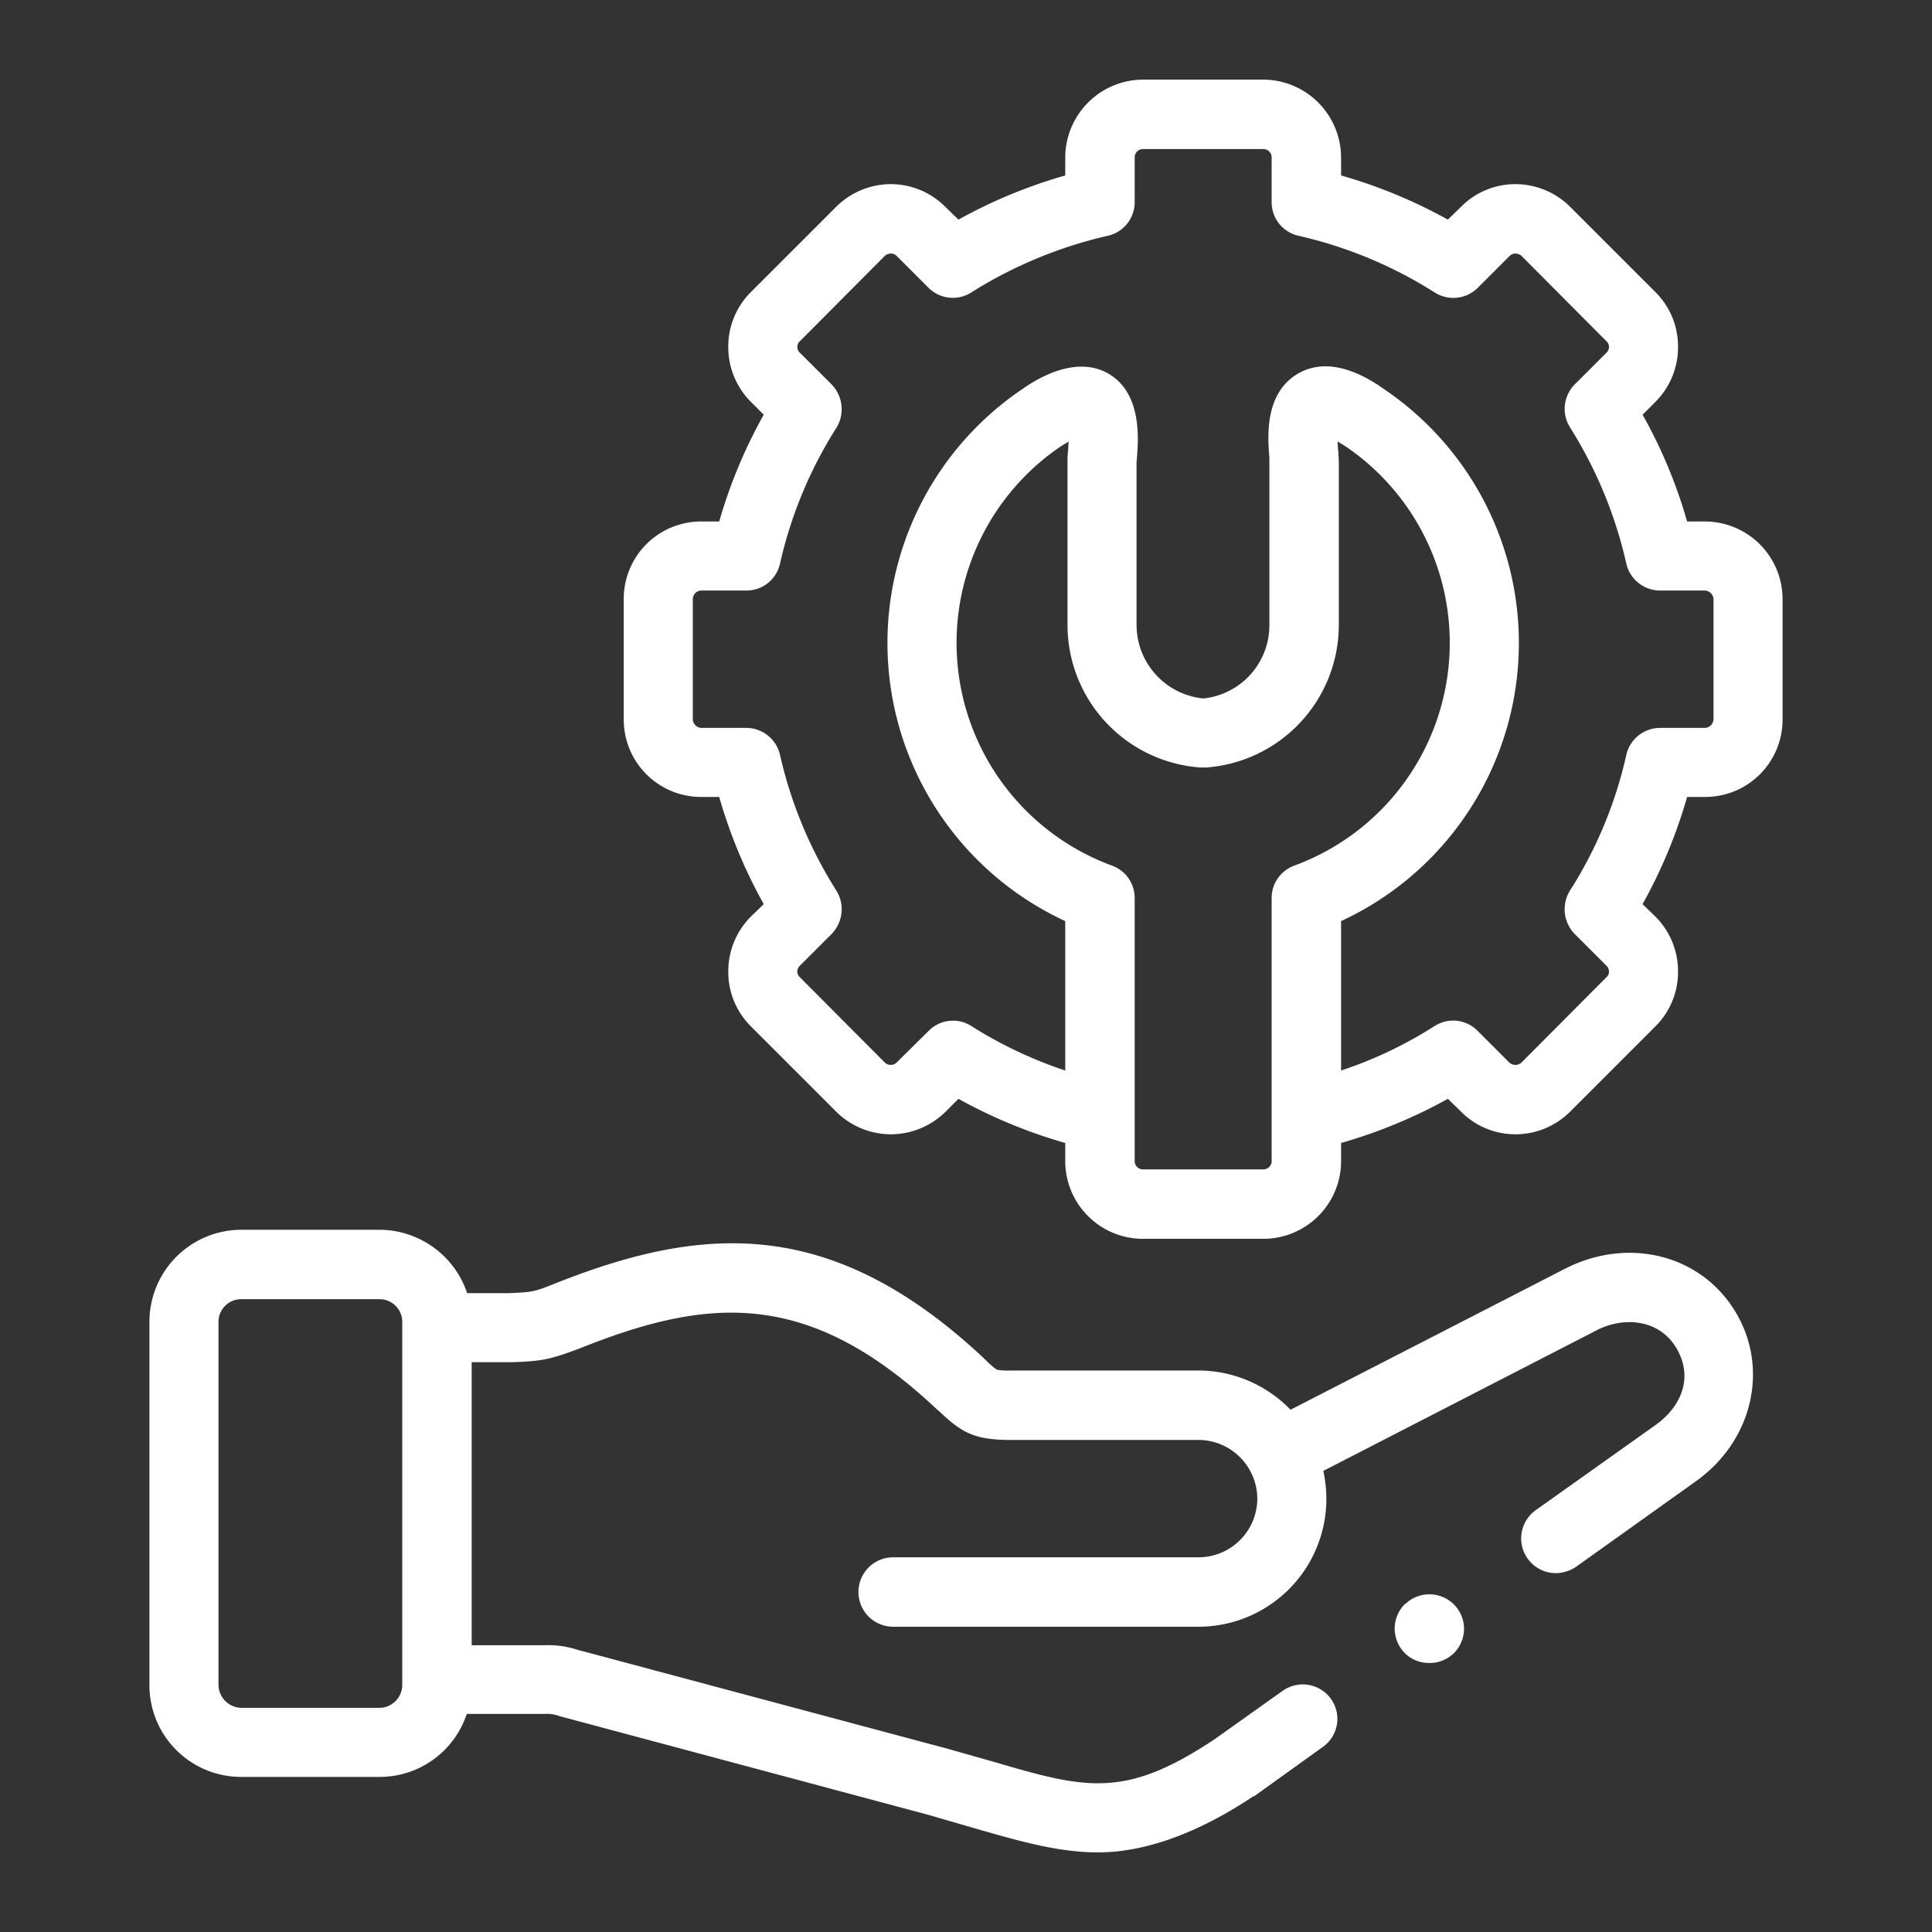 <svg id="Capa_1" data-name="Capa 1" xmlns="http://www.w3.org/2000/svg" viewBox="0 0 512 512"><rect x="0" y="0" width="512" height="512" fill="#333333" stroke="none"/><defs><style>.cls-1{fill:#fff;}</style></defs><path class="cls-1" d="M451.8,138.2h-4.7a130.2,130.2,0,0,0-11.8-28.3l3.4-3.4a20.5,20.5,0,0,0,6-14.6,20.3,20.3,0,0,0-6-14.5L416.2,54.9a20.6,20.6,0,0,0-14.6-6.1,20.2,20.2,0,0,0-14.5,6.1l-3.4,3.3a134.1,134.1,0,0,0-28.3-11.7V41.7a20.7,20.7,0,0,0-20.6-20.6H302.9a20.7,20.7,0,0,0-20.6,20.6v4.8A134.1,134.1,0,0,0,254,58.2l-3.4-3.3a20.4,20.4,0,0,0-14.5-6.1,20.6,20.6,0,0,0-14.6,6.1L199,77.4a20.3,20.3,0,0,0-6,14.5,20.5,20.5,0,0,0,6,14.6l3.4,3.4a132.3,132.3,0,0,0-11.8,28.3h-4.8a20.5,20.5,0,0,0-20.5,20.6v31.9a20.5,20.5,0,0,0,20.5,20.5h4.8a133.1,133.1,0,0,0,11.8,28.4l-3.4,3.3a20.5,20.5,0,0,0-6,14.6,20.3,20.3,0,0,0,6,14.5l22.5,22.5a20.6,20.6,0,0,0,14.6,6.1h0a20.7,20.7,0,0,0,14.5-6l3.4-3.4a134.1,134.1,0,0,0,28.3,11.7v4.8a20.6,20.6,0,0,0,20.6,20.6h31.9a20.6,20.6,0,0,0,20.6-20.6v-4.8a134.1,134.1,0,0,0,28.3-11.7l3.4,3.3a20.2,20.2,0,0,0,14.5,6.1,20.5,20.5,0,0,0,14.5-6L438.7,272a20.3,20.3,0,0,0,6-14.5,20.5,20.5,0,0,0-6-14.6l-3.4-3.3a133.1,133.1,0,0,0,11.8-28.4h4.7a20.5,20.5,0,0,0,20.6-20.5V158.8a20.6,20.6,0,0,0-20.6-20.6ZM337,307.7a2.2,2.2,0,0,1-2.2,2.2H302.9a2.2,2.2,0,0,1-2.2-2.2V238a9.1,9.1,0,0,0-6-8.6,62.9,62.9,0,0,1-13.6-111.1l2.1-1.3c-.1,1.2-.1,2.3-.2,2.9a21.8,21.8,0,0,0-.1,2.4v43.3a37.9,37.9,0,0,0,35.3,37.8h1.3a37.9,37.9,0,0,0,35.3-37.8V122.3c0-.7-.1-1.4-.1-2.4a19.5,19.5,0,0,1-.2-2.9l2.1,1.3A62.9,62.9,0,0,1,343,229.4a9.1,9.1,0,0,0-6,8.6v69.7Zm117.1-117a2.4,2.4,0,0,1-2.3,2.2H440a9.2,9.2,0,0,0-9,7.1,112.3,112.3,0,0,1-15,36.1,9.4,9.4,0,0,0,1.3,11.4l8.4,8.4a2.2,2.2,0,0,1,.7,1.6,2,2,0,0,1-.7,1.5l-22.5,22.6a2.4,2.4,0,0,1-3.2,0l-8.4-8.4a9.1,9.1,0,0,0-11.4-1.3,110.6,110.6,0,0,1-24.8,11.8V244.1a81.2,81.2,0,0,0,11.5-140.9c-3.4-2.4-13.8-9.5-22.9-4.2s-8,17.2-7.6,22.3v44.3a19.5,19.5,0,0,1-17.5,19.5,19.6,19.6,0,0,1-17.7-19.5V122.4c0-.3.1-.7.1-1.1.4-5.1,1.3-17.2-7.6-22.3s-19.5,1.8-22.9,4.2a81.2,81.2,0,0,0,11.5,140.9v39.6a113.4,113.4,0,0,1-24.9-11.8,8.7,8.7,0,0,0-4.9-1.4,8.9,8.9,0,0,0-6.4,2.7l-8.5,8.4a2.1,2.1,0,0,1-1.5.6,2.2,2.2,0,0,1-1.6-.6L212,259a2,2,0,0,1-.7-1.5,2.2,2.2,0,0,1,.7-1.6l8.4-8.4a9.4,9.4,0,0,0,1.3-11.4,114.2,114.2,0,0,1-15-36.1,9.2,9.2,0,0,0-8.9-7.1h-12a2.4,2.4,0,0,1-2.2-2.2V158.8a2.3,2.3,0,0,1,2.2-2.3h12a9.1,9.1,0,0,0,8.9-7.1,114.2,114.2,0,0,1,15-36.1,9.4,9.4,0,0,0-1.3-11.4L212,93.5a2.1,2.1,0,0,1-.7-1.6,2,2,0,0,1,.7-1.5l22.5-22.6a2.3,2.3,0,0,1,1.6-.6,2.1,2.1,0,0,1,1.5.6l8.5,8.5a9.1,9.1,0,0,0,11.3,1.2,116.6,116.6,0,0,1,36.1-15,9.1,9.1,0,0,0,7.2-8.9V41.7a2.2,2.2,0,0,1,2.2-2.2h31.9a2.2,2.2,0,0,1,2.2,2.2V53.6a9.1,9.1,0,0,0,7.2,8.9,115.1,115.1,0,0,1,36,15,9.2,9.2,0,0,0,11.4-1.2l8.5-8.5a2.1,2.1,0,0,1,1.5-.6,2.5,2.5,0,0,1,1.6.6l22.5,22.6a2,2,0,0,1,.7,1.5,2.1,2.1,0,0,1-.7,1.6l-8.4,8.4a9.2,9.2,0,0,0-1.2,11.4A115.4,115.4,0,0,1,431,149.4a9.2,9.2,0,0,0,9,7.1h11.8a2.4,2.4,0,0,1,2.3,2.3v31.9Z"/><path class="cls-1" d="M372.3,425.1a9.2,9.2,0,0,0,0,13,9,9,0,0,0,6.5,2.6,9.1,9.1,0,0,0,6.5-2.6h0a9.1,9.1,0,0,0,0-12.9,9.2,9.2,0,0,0-13,0Z"/><path class="cls-1" d="M414.8,336.2,342,373.6a34,34,0,0,0-24.4-10.4H267.7a16.5,16.5,0,0,1-3.5-.2,20.1,20.1,0,0,1-2.8-2.4l-.4-.4c-40.4-38-74.5-35.6-113.3-20.3-6.2,2.5-6.4,2.5-12.7,2.8H123.8a24.6,24.6,0,0,0-23.2-16.8H63.9a24.4,24.4,0,0,0-24.3,24.4v96.3a24.3,24.3,0,0,0,24.3,24.3h36.7a24.3,24.3,0,0,0,23.1-16.7h20.7a9.5,9.5,0,0,1,3.9.6l3,.8L246.2,481l11.7,3.4c12.2,3.5,22.4,6.5,33.1,6.5s24.6-3.8,41.2-14.9h.2l18.1-13a9.1,9.1,0,0,0,2.2-12.8,9.2,9.2,0,0,0-12.8-2.1l-18,12.8c-24,16-34.3,13.1-58.9,5.9l-12-3.4-95-25.4-2.7-.7a24.9,24.9,0,0,0-8.9-1.3H125V361h10.8c7.7-.3,9.9-.6,18.7-4,34-13.5,60.3-15.1,93.9,16.6l.5.4c5.7,5.4,9,7.6,18.8,7.6h49.9a15.6,15.6,0,0,1,13.6,8c0,.1.1.1.1.2a15.4,15.4,0,0,1,1.9,7.4,15.6,15.6,0,0,1-15.6,15.5H236.7a9.2,9.2,0,1,0,0,18.4h80.9a33.9,33.9,0,0,0,33.9-33.9,35.7,35.7,0,0,0-.8-7.4l72.5-37.3c6.8-3.5,16.2-3.1,20.9,4.5s1.8,15.5-5.3,20.6L407,400.2a9.2,9.2,0,0,0,5.3,16.7,9.8,9.8,0,0,0,5.4-1.7l31.8-22.7c15.1-10.8,19.5-30.2,10.2-45.2s-28.4-19.5-44.9-11.1ZM106.6,446.6a6.1,6.1,0,0,1-6,6H63.9a6.2,6.2,0,0,1-6-6V350.3a6,6,0,0,1,6-6h36.7a6,6,0,0,1,6,6Z"/></svg>
